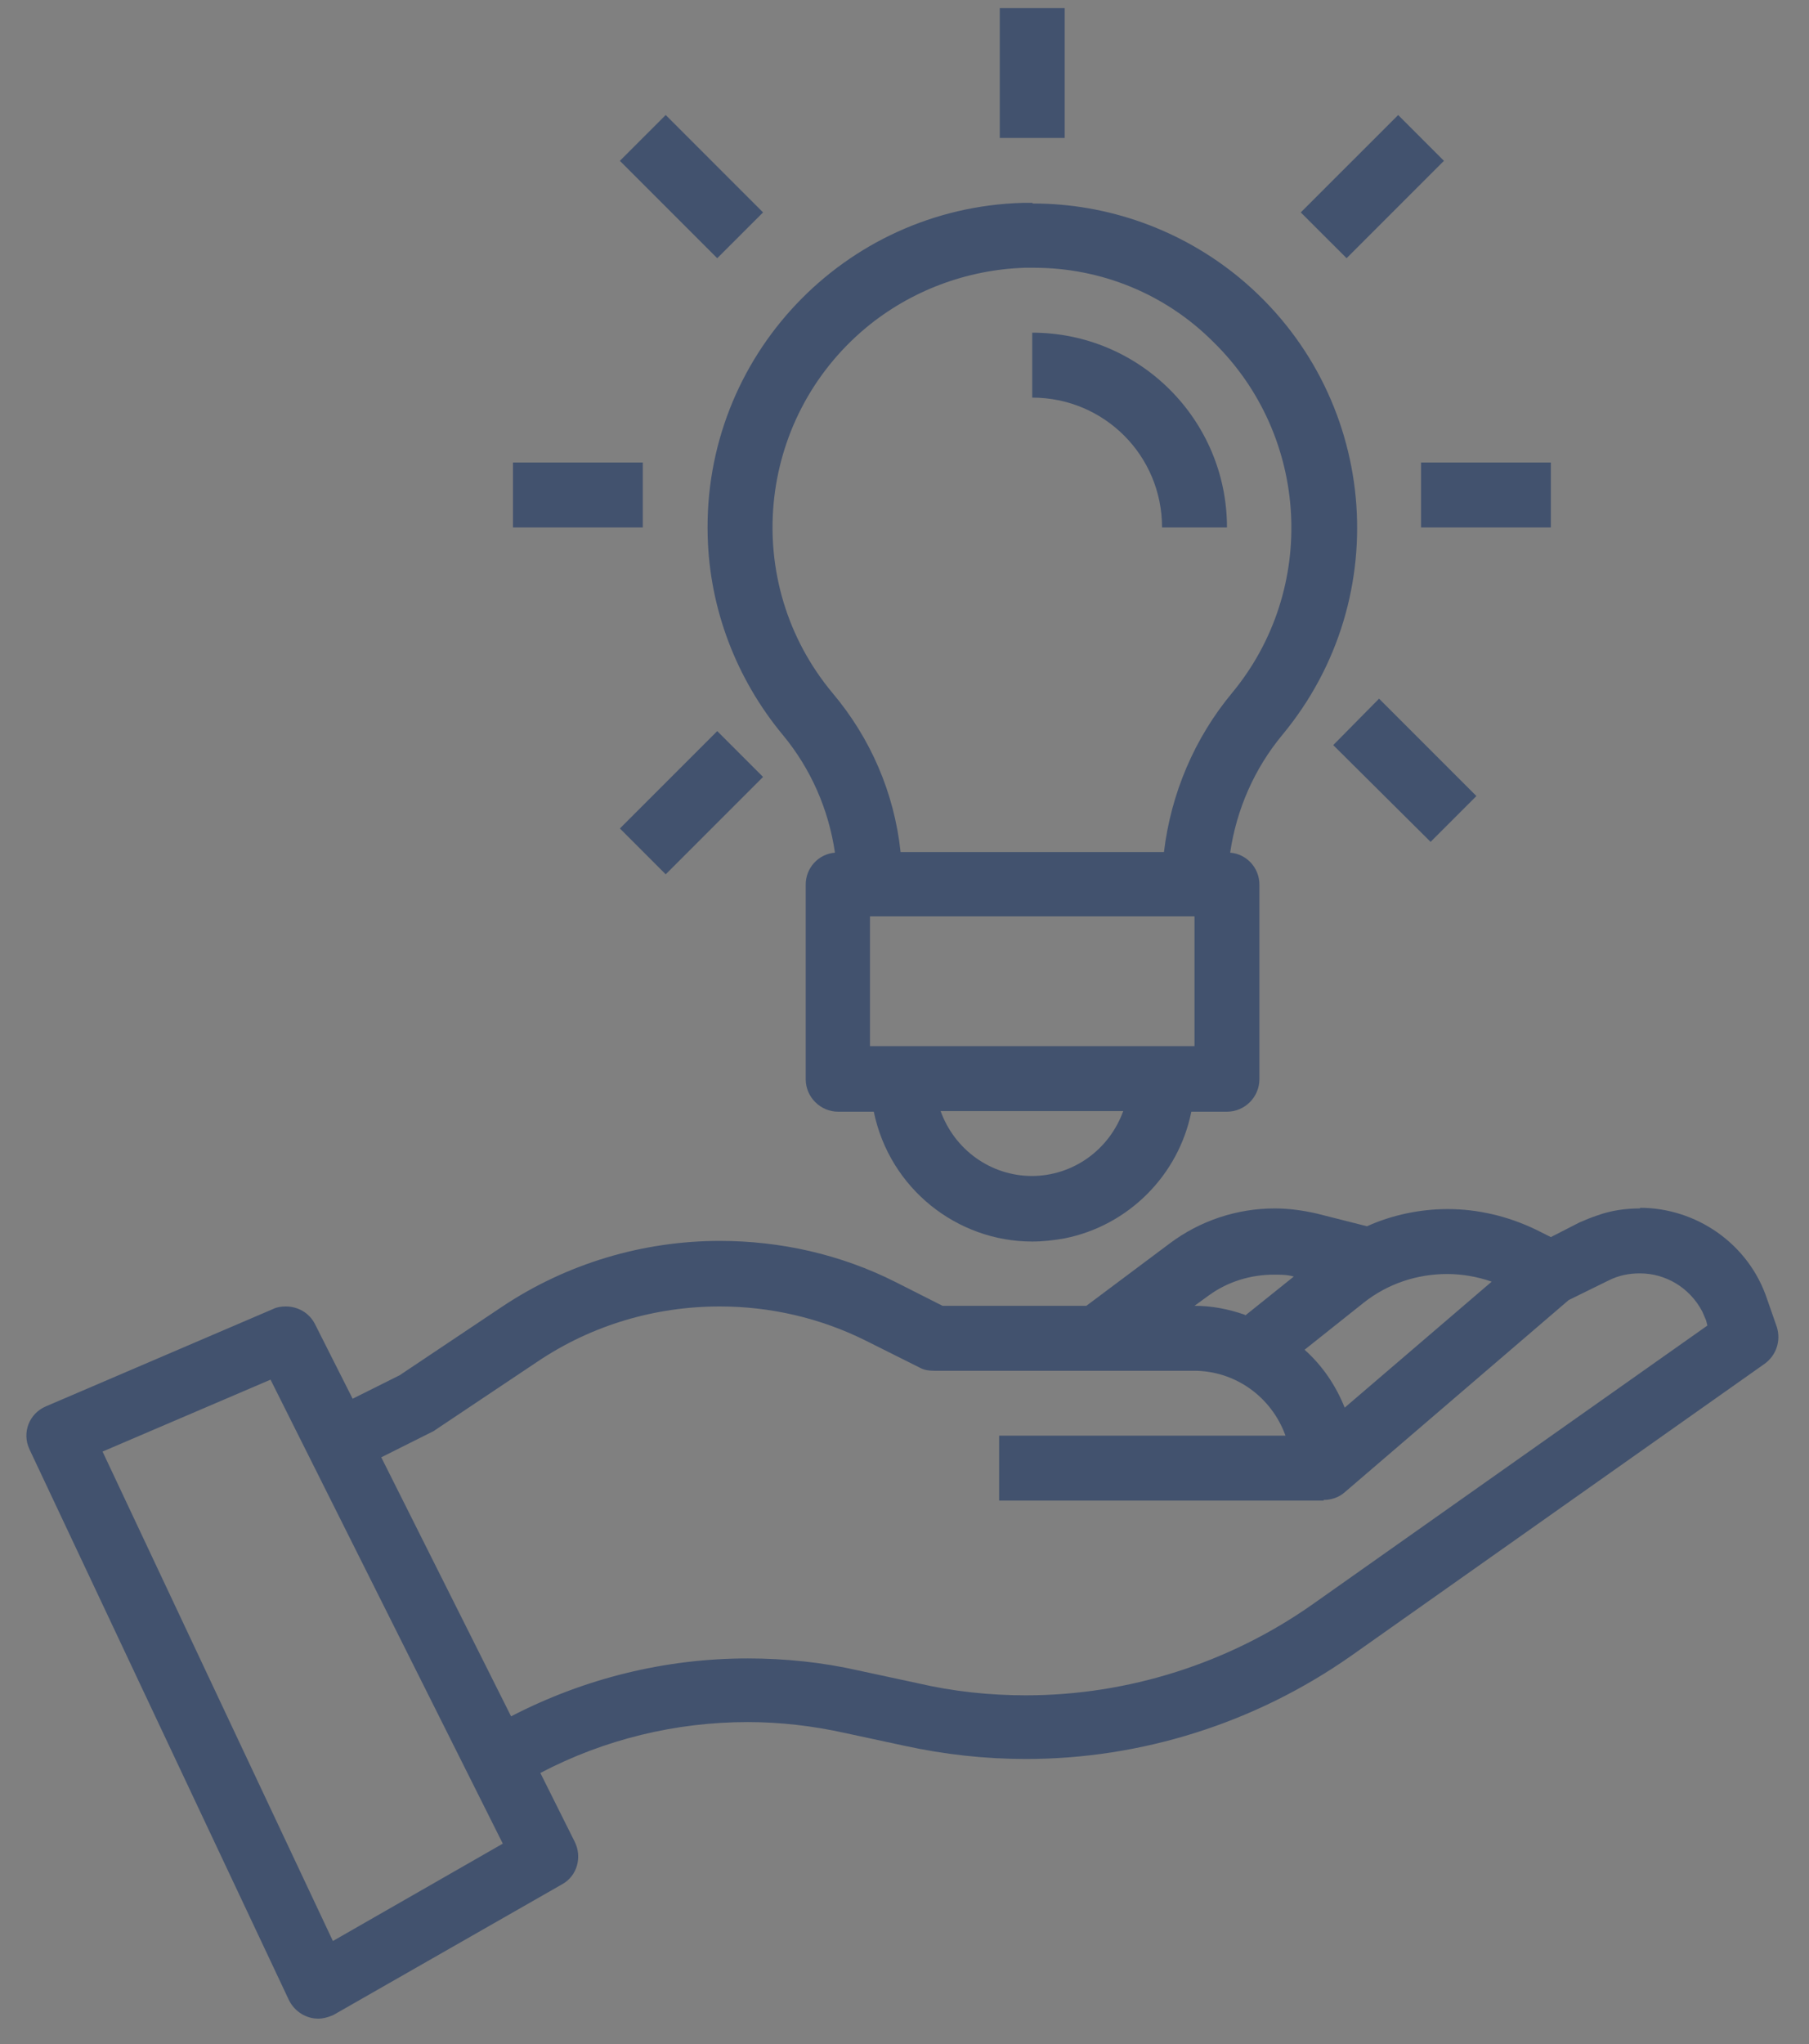 <svg xmlns="http://www.w3.org/2000/svg" width="54" height="61" viewBox="0 0 54 61" fill="none"><rect x="0" y="0" width="54" height="61" fill="#808080" stroke="none"/><path d="M9.519 59.311L1.769 42.863L8.55 39.938L10.108 43.015L12.369 41.894L15.522 39.805C17.307 38.627 19.378 38.001 21.505 38.001C23.177 38.001 24.849 38.4 26.33 39.14L27.926 39.938H32.751L35.486 37.887C36.227 37.336 37.139 37.032 38.05 37.032C38.392 37.032 38.734 37.07 39.076 37.146L39.855 37.336L38.791 37.146C38.544 37.108 38.278 37.07 38.031 37.07C37.12 37.07 36.265 37.355 35.524 37.887L32.865 39.881L35.657 39.919C36.075 39.919 36.474 39.995 36.854 40.128L37.347 40.299L40.786 37.564H40.9L41.204 37.469C41.849 37.184 42.533 37.051 43.236 37.051C43.996 37.051 44.756 37.222 45.44 37.545L44.87 37.355C44.338 37.165 43.787 37.089 43.236 37.089C42.134 37.089 41.033 37.469 40.159 38.153L37.519 40.261L38.316 41.002C38.734 41.382 39.057 41.856 39.266 42.388L39.76 43.604L46.313 38.001L47.605 37.355C47.738 37.298 47.871 37.241 48.004 37.184C48.308 37.089 48.631 37.032 48.954 37.032C50.264 37.032 51.442 37.868 51.841 39.121L52.126 39.957L39.779 48.675C37.082 50.574 33.909 51.581 30.623 51.581C29.464 51.581 28.306 51.448 27.185 51.201L25.418 50.821C24.412 50.593 23.367 50.479 22.322 50.479C20.024 50.479 17.725 51.049 15.693 52.113L14.857 52.55L16.301 55.437L9.5 59.33L9.519 59.311ZM1.788 42.844L9.519 59.273L16.263 55.418L8.532 39.976L1.788 42.863V42.844ZM21.486 38.02C19.359 38.02 17.288 38.646 15.503 39.824L12.407 41.894L10.108 43.053L14.838 52.493L15.693 52.056C17.725 50.992 20.024 50.441 22.303 50.441C23.348 50.441 24.393 50.555 25.399 50.783L27.166 51.163C28.287 51.41 29.445 51.543 30.604 51.543C33.89 51.543 37.044 50.536 39.741 48.637L52.069 39.938L51.86 39.273C51.765 38.988 51.708 38.855 51.651 38.722C51.138 37.678 50.093 37.051 48.954 37.051C48.479 37.051 48.023 37.165 47.605 37.374L46.313 38.02L39.703 43.68L39.285 42.521C38.734 40.983 37.291 39.957 35.657 39.957H27.907L26.292 39.159C24.811 38.419 23.139 38.02 21.486 38.02ZM30.794 43.794H39.57L39.532 43.832H30.794V43.794Z" fill="white"></path><path d="M48.954 36.063C48.536 36.063 48.099 36.12 47.681 36.272C47.51 36.329 47.32 36.405 47.149 36.481L46.294 36.918L45.838 36.69C45.003 36.291 44.11 36.082 43.217 36.082C42.4 36.082 41.565 36.253 40.805 36.595L39.304 36.215C38.886 36.12 38.468 36.063 38.05 36.063C36.93 36.063 35.828 36.424 34.916 37.108L32.428 38.969H28.135L26.748 38.267C25.096 37.431 23.291 37.032 21.486 37.032C19.207 37.032 16.927 37.697 14.971 39.007L11.932 41.04L10.526 41.742L9.405 39.52C9.234 39.178 8.892 38.988 8.531 38.988C8.399 38.988 8.266 39.007 8.152 39.064L1.37 41.97C0.876 42.179 0.648 42.749 0.876 43.243L8.626 59.691C8.797 60.033 9.139 60.242 9.5 60.242C9.633 60.242 9.785 60.204 9.918 60.147C9.937 60.147 9.956 60.128 9.994 60.109L16.776 56.234C17.231 55.987 17.383 55.418 17.155 54.962L16.13 52.91C18.048 51.904 20.176 51.391 22.322 51.391C23.291 51.391 24.26 51.505 25.209 51.714L26.976 52.094C28.192 52.36 29.407 52.493 30.623 52.493C34.061 52.493 37.461 51.429 40.33 49.416L52.677 40.698C53.019 40.451 53.171 40.014 53.038 39.596L52.753 38.779C52.202 37.108 50.625 36.044 48.954 36.044V36.063ZM39.513 44.762C39.741 44.762 39.969 44.686 40.14 44.534L46.826 38.798L48.023 38.21C48.327 38.058 48.631 38.001 48.954 38.001C49.714 38.001 50.435 38.419 50.815 39.14C50.853 39.235 50.891 39.311 50.929 39.406L50.967 39.558L39.209 47.858C36.683 49.644 33.662 50.593 30.623 50.593C29.54 50.593 28.458 50.479 27.394 50.232L25.627 49.852C24.545 49.606 23.424 49.492 22.322 49.492C19.872 49.492 17.459 50.08 15.256 51.22L11.381 43.49L12.824 42.768C12.824 42.768 12.9 42.73 12.938 42.711L16.035 40.641C17.668 39.539 19.568 38.988 21.486 38.988C22.987 38.988 24.488 39.33 25.855 40.014L27.451 40.812C27.584 40.888 27.736 40.907 27.888 40.907H35.638C36.873 40.907 37.955 41.685 38.373 42.844H29.825V44.781H39.513V44.762ZM40.14 42.008C39.874 41.343 39.475 40.755 38.943 40.28L40.71 38.874C41.431 38.305 42.305 38.02 43.198 38.02C43.635 38.02 44.091 38.096 44.528 38.248L40.14 42.008ZM37.157 39.235C36.664 39.064 36.17 38.969 35.657 38.969L36.075 38.665C36.645 38.248 37.328 38.039 38.031 38.039C38.221 38.039 38.43 38.039 38.62 38.096L37.176 39.254L37.157 39.235ZM9.937 57.925L3.061 43.319L8.076 41.173L15.009 55.019L9.937 57.925Z" fill="#42526E"></path><path d="M30.794 36.082C28.952 36.082 27.356 34.772 26.995 32.967V32.873L27.185 33.461C27.717 35 29.18 36.025 30.794 36.025C32.428 36.025 33.871 34.981 34.422 33.461L34.631 32.873V32.948C34.308 34.487 33.111 35.684 31.573 35.987C31.307 36.044 31.06 36.063 30.794 36.063V36.082ZM25 32.208V26.377L25.988 26.301L25.855 25.294C25.646 23.832 25.038 22.445 24.089 21.305C22.835 19.805 22.132 17.906 22.075 15.968C21.999 13.632 22.854 11.429 24.45 9.72C26.045 8.029 28.211 7.061 30.547 6.985H30.794C32.827 6.985 34.802 7.687 36.36 8.998C40.064 12.075 40.577 17.583 37.499 21.287C36.55 22.426 35.942 23.813 35.733 25.275L35.581 26.282L36.588 26.358V32.17H35.524H24.982L25 32.208ZM25.02 32.17H36.607V26.396H25.02V32.17ZM30.547 7.042C28.629 7.098 26.729 7.801 25.247 9.036C23.462 10.517 22.36 12.607 22.151 14.924C21.942 17.241 22.645 19.501 24.127 21.287C25.134 22.502 25.76 23.965 25.931 25.522L26.026 26.358H35.581L35.676 25.522C35.866 23.946 36.493 22.483 37.499 21.287C40.368 17.811 40.102 12.645 36.873 9.511C35.277 7.934 33.13 7.042 30.87 7.042H30.547Z" fill="white"></path><path d="M30.813 6.054C30.813 6.054 30.623 6.054 30.528 6.054C25.191 6.206 20.974 10.65 21.125 16.006C21.182 18.172 21.98 20.261 23.367 21.932C24.203 22.939 24.735 24.154 24.924 25.446C24.431 25.484 24.051 25.902 24.051 26.396V32.208C24.051 32.739 24.488 33.176 25.02 33.176H26.083C26.558 35.475 28.572 37.051 30.813 37.051C31.136 37.051 31.459 37.013 31.782 36.956C33.681 36.576 35.182 35.076 35.562 33.176H36.626C37.158 33.176 37.594 32.739 37.594 32.208V26.396C37.594 25.902 37.215 25.484 36.721 25.446C36.911 24.154 37.443 22.939 38.278 21.932C41.697 17.811 41.128 11.714 37.006 8.295C35.258 6.852 33.074 6.073 30.832 6.073L30.813 6.054ZM26.881 25.408C26.691 23.661 25.988 22.027 24.849 20.679C22.113 17.393 22.569 12.512 25.855 9.777C27.185 8.675 28.857 8.048 30.585 7.991C30.68 7.991 30.775 7.991 30.87 7.991C32.865 7.991 34.783 8.77 36.208 10.194C39.095 13.005 39.342 17.583 36.778 20.679C35.657 22.027 34.954 23.68 34.745 25.427H26.881V25.408ZM25.969 31.22V27.345H35.657V31.22H25.969ZM30.813 35.095C29.578 35.095 28.496 34.316 28.078 33.157H33.529C33.111 34.316 32.029 35.095 30.794 35.095H30.813Z" fill="#42526E"></path><path d="M35.543 14.791C35.163 12.892 33.662 11.391 31.763 11.011V10.973C33.681 11.353 35.201 12.873 35.581 14.791H35.543Z" fill="white"></path><path d="M30.813 9.928V11.866C32.96 11.866 34.688 13.594 34.688 15.741H36.626C36.626 12.531 34.023 9.928 30.813 9.928Z" fill="#42526E"></path><path d="M30.832 1.192H30.794V3.167H30.832V1.192Z" fill="white"></path><path d="M31.782 0.242H29.844V4.117H31.782V0.242Z" fill="#42526E"></path><path d="M40.178 6.339L41.736 4.781L41.754 4.8L40.197 6.377L40.178 6.339Z" fill="white"></path><path d="M41.736 3.433L38.829 6.339L40.197 7.706L43.103 4.8L41.736 3.433Z" fill="#42526E"></path><path d="M19.883 4.785L19.856 4.812L21.414 6.37L21.441 6.343L19.883 4.785Z" fill="white"></path><path d="M19.872 3.433L18.504 4.8L21.41 7.706L22.778 6.339L19.872 3.433Z" fill="#42526E"></path><path d="M41.165 22.211L41.138 22.238L42.696 23.796L42.723 23.769L41.165 22.211Z" fill="white"></path><path d="M41.166 20.85L39.798 22.236L42.704 25.123L44.072 23.756L41.166 20.85Z" fill="#42526E"></path><path d="M21.419 23.184L19.862 24.743L19.889 24.769L21.446 23.211L21.419 23.184Z" fill="white"></path><path d="M21.41 21.818L18.504 24.724L19.872 26.092L22.778 23.186L21.41 21.818Z" fill="#42526E"></path><path d="M45.344 14.753H43.369V14.791H45.344V14.753Z" fill="white"></path><path d="M46.294 13.803H42.419V15.741H46.294V13.803Z" fill="#42526E"></path><path d="M18.238 14.753H16.263V14.791H18.238V14.753Z" fill="white"></path><path d="M19.188 13.803H15.313V15.741H19.188V13.803Z" fill="#42526E"></path></svg>
